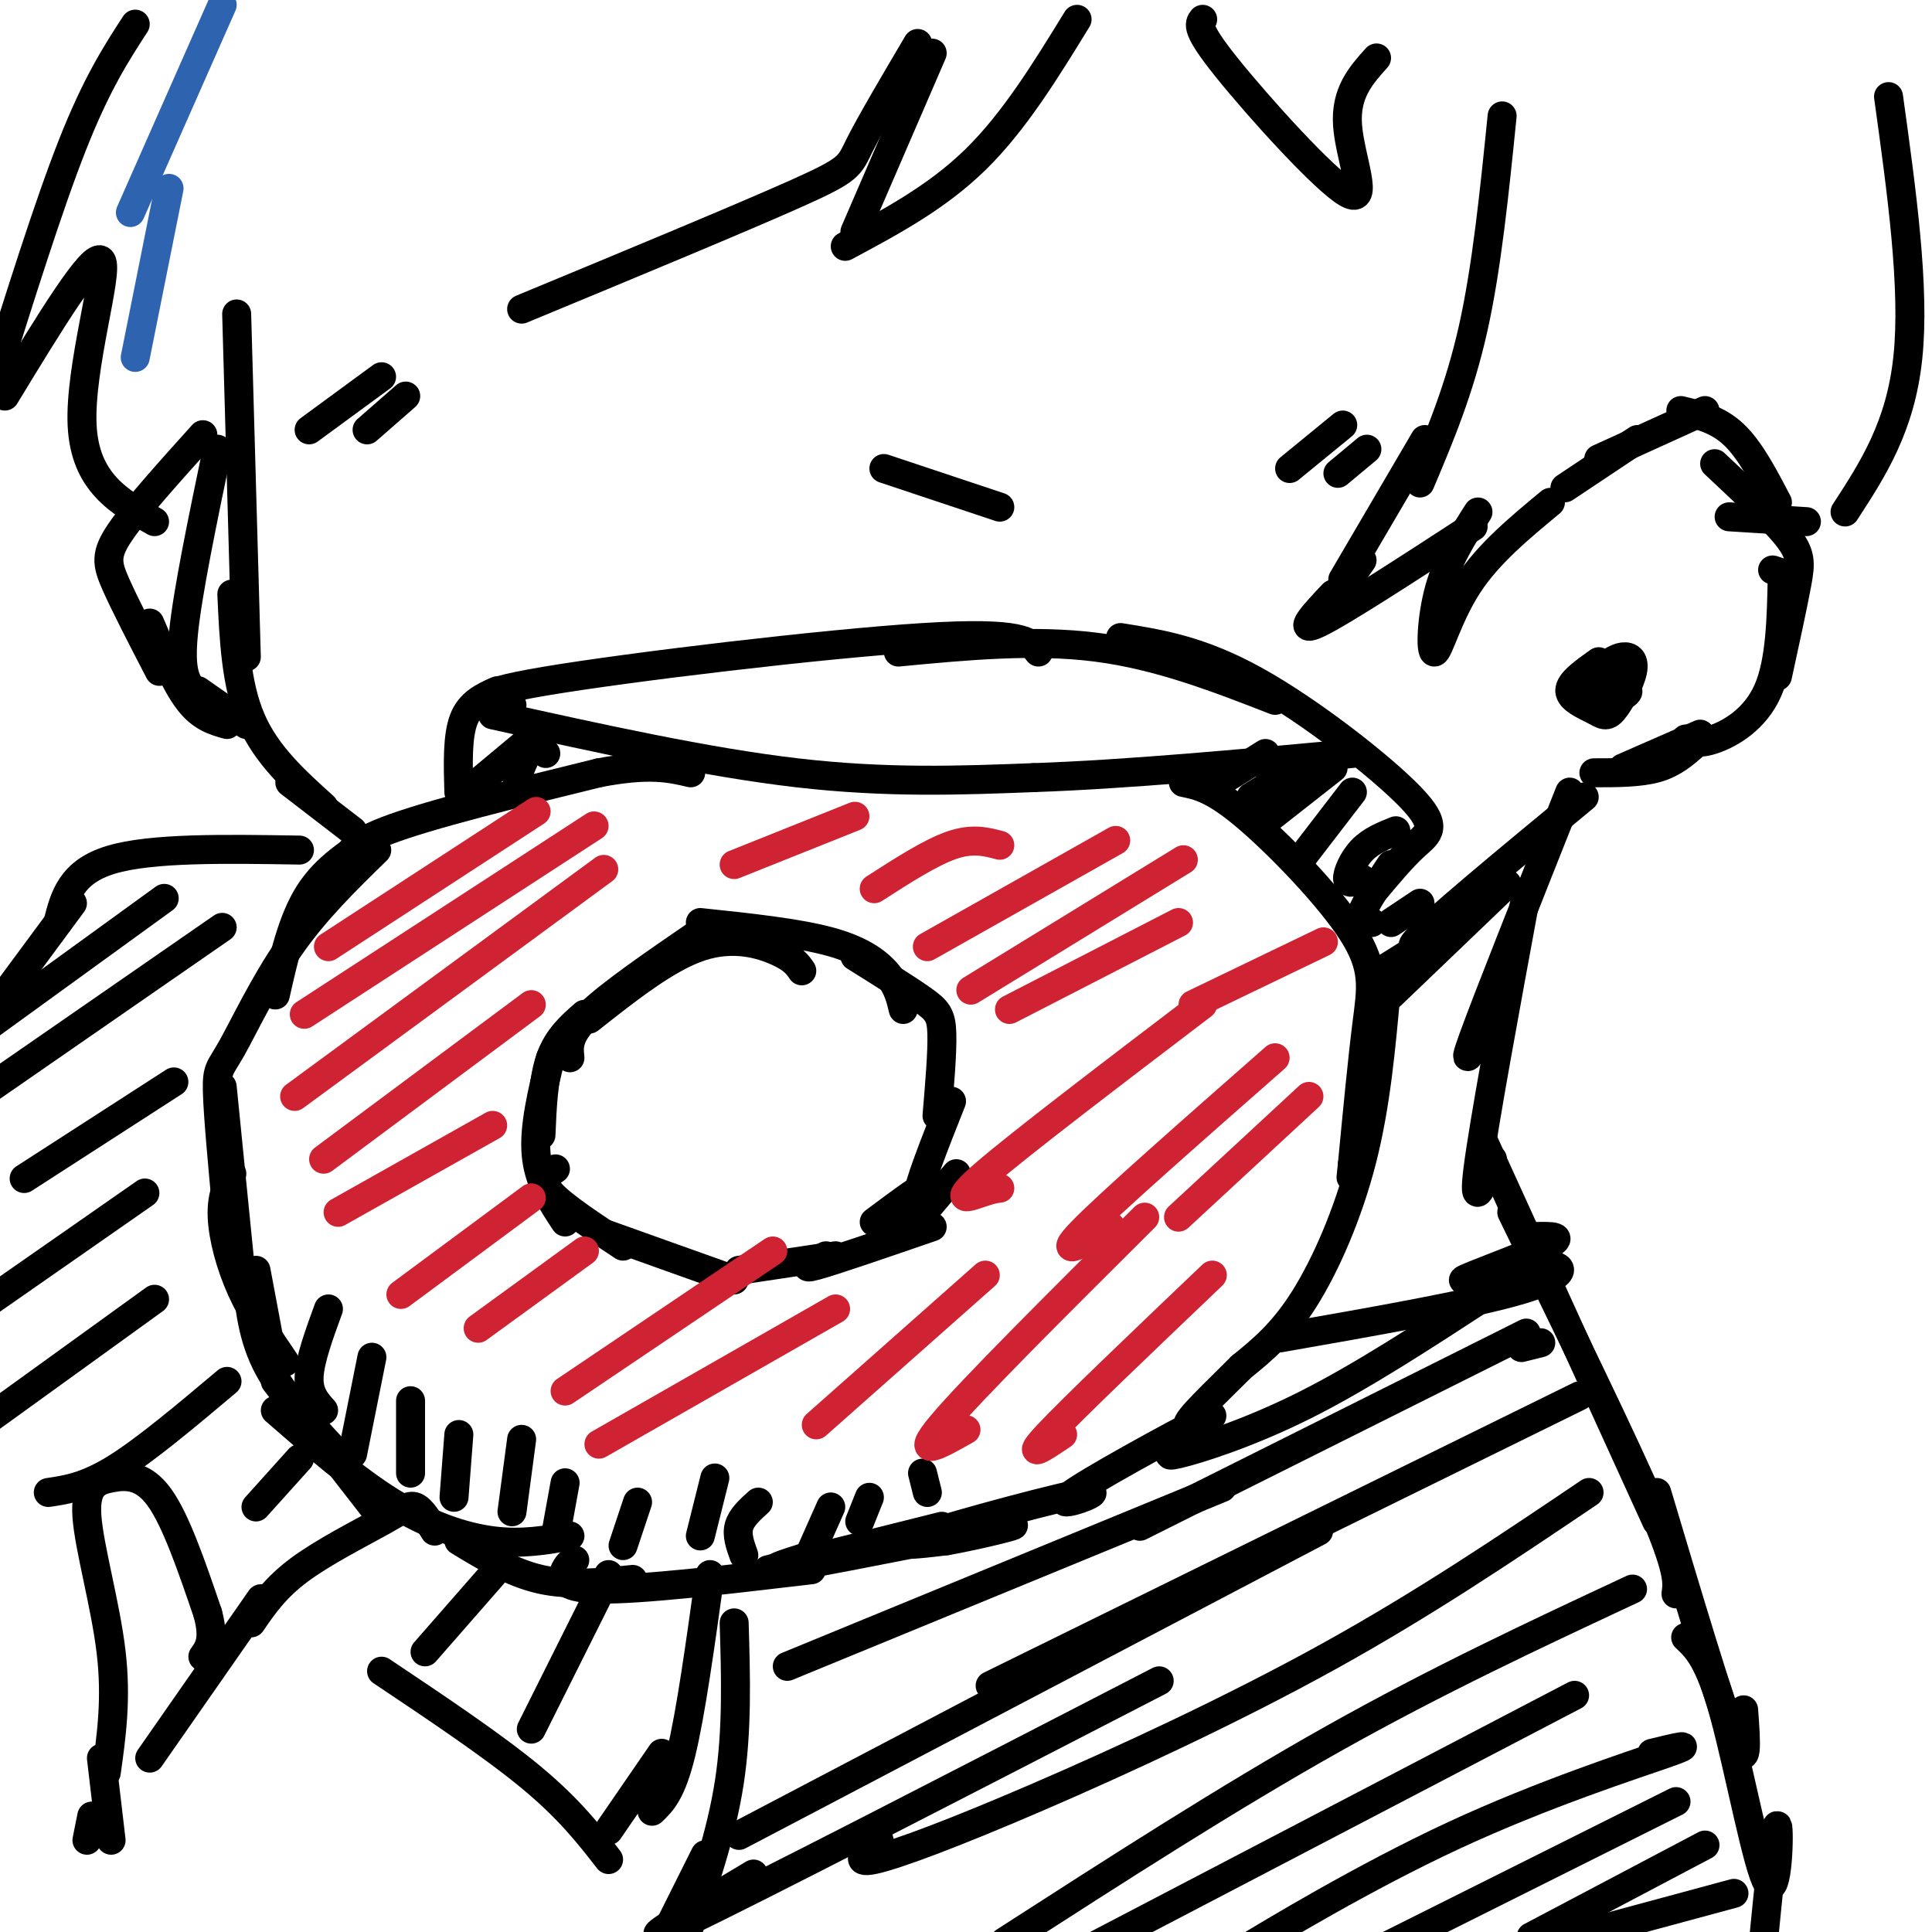 <svg viewBox='0 0 400 400' version='1.1' xmlns='http://www.w3.org/2000/svg' xmlns:xlink='http://www.w3.org/1999/xlink'><g fill='none' stroke='rgb(0,0,0)' stroke-width='6' stroke-linecap='round' stroke-linejoin='round'><path d='M106,146c-5.178,-1.044 -10.356,-2.089 7,-5c17.356,-2.911 57.244,-7.689 78,-9c20.756,-1.311 22.378,0.844 24,3'/><path d='M186,135c14.000,-1.333 28.000,-2.667 41,-1c13.000,1.667 25.000,6.333 37,11'/><path d='M232,132c8.298,1.327 16.595,2.655 28,9c11.405,6.345 25.917,17.708 32,24c6.083,6.292 3.738,7.512 1,10c-2.738,2.488 -5.869,6.244 -9,10'/><path d='M103,143c-2.833,1.250 -5.667,2.500 -7,6c-1.333,3.500 -1.167,9.250 -1,15'/><path d='M102,148c22.167,4.917 44.333,9.833 63,12c18.667,2.167 33.833,1.583 49,1'/><path d='M214,161c19.167,-0.667 42.583,-2.833 66,-5'/><path d='M72,180c-0.333,-2.333 -0.667,-4.667 8,-8c8.667,-3.333 26.333,-7.667 44,-12'/><path d='M124,160c10.500,-2.000 14.750,-1.000 19,0'/><path d='M245,162c3.113,0.637 6.226,1.274 13,7c6.774,5.726 17.208,16.542 22,24c4.792,7.458 3.940,11.560 3,19c-0.940,7.440 -1.970,18.220 -3,29'/><path d='M280,241c-0.500,4.833 -0.250,2.417 0,0'/><path d='M78,173c-5.250,3.250 -10.500,6.500 -14,12c-3.500,5.500 -5.250,13.250 -7,21'/><path d='M111,152c0.000,0.000 -12.000,10.000 -12,10'/><path d='M113,156c-1.000,-0.917 -2.000,-1.833 -3,-1c-1.000,0.833 -2.000,3.417 -3,6'/><path d='M262,156c0.000,0.000 -8.000,5.000 -8,5'/><path d='M272,157c0.000,0.000 -13.000,8.000 -13,8'/><path d='M276,159c0.000,0.000 -14.000,11.000 -14,11'/><path d='M280,164c0.000,0.000 -10.000,13.000 -10,13'/><path d='M289,172c-2.556,1.022 -5.111,2.044 -7,4c-1.889,1.956 -3.111,4.844 -3,6c0.111,1.156 1.556,0.578 3,0'/><path d='M288,179c-2.667,4.000 -5.333,8.000 -6,10c-0.667,2.000 0.667,2.000 2,2'/><path d='M294,187c0.000,0.000 -6.000,4.000 -6,4'/><path d='M183,97c0.000,0.000 24.000,8.000 24,8'/><path d='M78,176c-6.351,6.196 -12.702,12.393 -18,20c-5.298,7.607 -9.542,16.625 -12,21c-2.458,4.375 -3.131,4.107 -3,9c0.131,4.893 1.065,14.946 2,25'/><path d='M46,225c0.000,0.000 4.000,40.000 4,40'/><path d='M48,243c-1.089,2.467 -2.178,4.933 -2,9c0.178,4.067 1.622,9.733 4,15c2.378,5.267 5.689,10.133 9,15'/><path d='M51,263c0.500,6.417 1.000,12.833 4,19c3.000,6.167 8.500,12.083 14,18'/><path d='M57,286c0.000,0.000 21.000,27.000 21,27'/><path d='M57,292c8.156,7.111 16.311,14.222 24,19c7.689,4.778 14.911,7.222 21,8c6.089,0.778 11.044,-0.111 16,-1'/><path d='M95,319c5.500,3.333 11.000,6.667 17,8c6.000,1.333 12.500,0.667 19,0'/><path d='M119,323c-0.644,0.311 -1.289,0.622 -2,2c-0.711,1.378 -1.489,3.822 7,4c8.489,0.178 26.244,-1.911 44,-4'/><path d='M159,325c0.000,0.000 36.000,-9.000 36,-9'/><path d='M287,205c-1.067,11.867 -2.133,23.733 -5,35c-2.867,11.267 -7.533,21.933 -12,29c-4.467,7.067 -8.733,10.533 -13,14'/><path d='M257,283c-5.197,5.219 -11.691,11.267 -11,12c0.691,0.733 8.566,-3.848 3,-1c-5.566,2.848 -24.574,13.124 -28,16c-3.426,2.876 8.732,-1.649 4,-1c-4.732,0.649 -26.352,6.471 -34,9c-7.648,2.529 -1.324,1.764 5,1'/><path d='M196,319c6.012,-1.024 18.542,-4.083 12,-3c-6.542,1.083 -32.155,6.310 -42,8c-9.845,1.690 -3.923,-0.155 2,-2'/><path d='M166,201c-0.844,-1.244 -1.689,-2.489 -5,-4c-3.311,-1.511 -9.089,-3.289 -16,-1c-6.911,2.289 -14.956,8.644 -23,15'/><path d='M145,193c-9.250,6.333 -18.500,12.667 -23,17c-4.500,4.333 -4.250,6.667 -4,9'/><path d='M121,210c-2.750,2.417 -5.500,4.833 -7,9c-1.500,4.167 -1.750,10.083 -2,16'/><path d='M114,219c-1.750,7.167 -3.500,14.333 -3,20c0.500,5.667 3.250,9.833 6,14'/><path d='M115,242c-1.667,1.167 -3.333,2.333 -1,5c2.333,2.667 8.667,6.833 15,11'/><path d='M124,255c0.000,0.000 28.000,10.000 28,10'/><path d='M153,263c0.000,0.000 20.000,-3.000 20,-3'/><path d='M171,260c-2.833,1.500 -5.667,3.000 -2,2c3.667,-1.000 13.833,-4.500 24,-8'/><path d='M187,256c0.000,0.000 11.000,-13.000 11,-13'/><path d='M145,191c10.133,1.067 20.267,2.133 27,4c6.733,1.867 10.067,4.533 12,7c1.933,2.467 2.467,4.733 3,7'/><path d='M177,198c5.444,3.400 10.889,6.800 14,9c3.111,2.200 3.889,3.200 4,7c0.111,3.800 -0.444,10.400 -1,17'/><path d='M197,228c-3.556,8.956 -7.111,17.911 -7,20c0.111,2.089 3.889,-2.689 3,-3c-0.889,-0.311 -6.444,3.844 -12,8'/><path d='M53,263c0.000,0.000 3.000,16.000 3,16'/><path d='M68,271c-1.917,5.250 -3.833,10.500 -4,14c-0.167,3.500 1.417,5.250 3,7'/><path d='M77,281c0.000,0.000 -4.000,20.000 -4,20'/><path d='M85,290c0.000,0.000 0.000,15.000 0,15'/><path d='M95,297c0.000,0.000 -1.000,13.000 -1,13'/><path d='M108,298c0.000,0.000 -2.000,15.000 -2,15'/><path d='M117,307c0.000,0.000 -2.000,11.000 -2,11'/><path d='M132,311c0.000,0.000 -3.000,9.000 -3,9'/><path d='M148,306c0.000,0.000 -3.000,12.000 -3,12'/><path d='M157,311c-1.750,1.583 -3.500,3.167 -4,5c-0.500,1.833 0.250,3.917 1,6'/><path d='M172,312c0.000,0.000 -4.000,9.000 -4,9'/><path d='M180,310c0.000,0.000 -2.000,5.000 -2,5'/><path d='M191,305c0.000,0.000 1.000,4.000 1,4'/><path d='M79,78c0.000,0.000 -15.000,11.000 -15,11'/><path d='M84,82c0.000,0.000 -8.000,7.000 -8,7'/><path d='M278,88c0.000,0.000 -11.000,9.000 -11,9'/><path d='M283,93c0.000,0.000 -6.000,5.000 -6,5'/><path d='M311,24c-1.583,15.667 -3.167,31.333 -6,44c-2.833,12.667 -6.917,22.333 -11,32'/><path d='M295,91c0.000,0.000 -17.000,29.000 -17,29'/><path d='M282,116c0.000,0.000 -7.000,10.000 -7,10'/><path d='M276,123c-3.917,4.167 -7.833,8.333 -3,6c4.833,-2.333 18.417,-11.167 32,-20'/><path d='M306,106c-3.161,4.976 -6.321,9.952 -8,16c-1.679,6.048 -1.875,13.167 -1,13c0.875,-0.167 2.821,-7.619 7,-14c4.179,-6.381 10.589,-11.690 17,-17'/><path d='M324,101c0.000,0.000 15.000,-10.000 15,-10'/><path d='M331,95c0.000,0.000 22.000,-10.000 22,-10'/><path d='M348,85c3.833,0.917 7.667,1.833 11,5c3.333,3.167 6.167,8.583 9,14'/><path d='M355,96c6.022,5.644 12.044,11.289 15,15c2.956,3.711 2.844,5.489 2,10c-0.844,4.511 -2.422,11.756 -4,19'/><path d='M369,119c-0.178,9.022 -0.356,18.044 -3,24c-2.644,5.956 -7.756,8.844 -11,10c-3.244,1.156 -4.622,0.578 -6,0'/><path d='M352,152c0.000,0.000 -16.000,7.000 -16,7'/><path d='M351,154c-2.250,2.000 -4.500,4.000 -8,5c-3.500,1.000 -8.250,1.000 -13,1'/><path d='M331,137c-3.015,2.140 -6.031,4.281 -6,6c0.031,1.719 3.108,3.017 5,4c1.892,0.983 2.599,1.650 4,0c1.401,-1.650 3.497,-5.616 4,-8c0.503,-2.384 -0.587,-3.185 -2,-3c-1.413,0.185 -3.150,1.358 -5,3c-1.850,1.642 -3.814,3.755 -4,5c-0.186,1.245 1.407,1.623 3,2'/><path d='M330,146c2.595,-0.345 7.583,-2.208 7,-3c-0.583,-0.792 -6.738,-0.512 -8,-1c-1.262,-0.488 2.369,-1.744 6,-3'/><path d='M358,107c0.000,0.000 16.000,1.000 16,1'/><path d='M367,118c0.000,0.000 3.000,1.000 3,1'/><path d='M49,65c0.000,0.000 2.000,71.000 2,71'/><path d='M48,123c0.417,9.333 0.833,18.667 4,26c3.167,7.333 9.083,12.667 15,18'/><path d='M60,162c0.000,0.000 13.000,10.000 13,10'/><path d='M42,90c-6.867,7.622 -13.733,15.244 -17,20c-3.267,4.756 -2.933,6.644 -1,11c1.933,4.356 5.467,11.178 9,18'/><path d='M31,129c2.667,6.250 5.333,12.500 8,16c2.667,3.500 5.333,4.250 8,5'/><path d='M41,143c0.000,0.000 10.000,7.000 10,7'/><path d='M45,93c-3.083,14.833 -6.167,29.667 -7,38c-0.833,8.333 0.583,10.167 2,12'/><path d='M223,4c-6.500,10.583 -13.000,21.167 -21,29c-8.000,7.833 -17.500,12.917 -27,18'/><path d='M177,48c0.000,0.000 16.000,-37.000 16,-37'/><path d='M190,9c-4.889,8.289 -9.778,16.578 -12,21c-2.222,4.422 -1.778,4.978 -13,10c-11.222,5.022 -34.111,14.511 -57,24'/><path d='M28,5c-4.000,6.167 -8.000,12.333 -13,25c-5.000,12.667 -11.000,31.833 -17,51'/><path d='M1,82c9.222,-15.156 18.444,-30.311 20,-28c1.556,2.311 -4.556,22.089 -4,34c0.556,11.911 7.778,15.956 15,20'/><path d='M391,20c2.750,19.833 5.500,39.667 4,54c-1.500,14.333 -7.250,23.167 -13,32'/><path d='M328,165c-16.133,13.333 -32.267,26.667 -35,30c-2.733,3.333 7.933,-3.333 9,-4c1.067,-0.667 -7.467,4.667 -16,10'/><path d='M249,4c-0.750,0.952 -1.500,1.905 5,10c6.500,8.095 20.250,23.333 25,26c4.750,2.667 0.500,-7.238 0,-14c-0.500,-6.762 2.750,-10.381 6,-14'/><path d='M62,176c-15.333,-0.250 -30.667,-0.500 -39,2c-8.333,2.500 -9.667,7.750 -11,13'/><path d='M15,187c0.000,0.000 -17.000,23.000 -17,23'/><path d='M325,164c-8.583,21.583 -17.167,43.167 -20,51c-2.833,7.833 0.083,1.917 3,-4'/><path d='M316,185c-4.417,23.917 -8.833,47.833 -10,57c-1.167,9.167 0.917,3.583 3,-2'/><path d='M312,183c0.000,0.000 -24.000,23.000 -24,23'/><path d='M31,364c0.000,0.000 23.000,-33.000 23,-33'/><path d='M52,336c2.488,-3.637 4.976,-7.274 10,-11c5.024,-3.726 12.583,-7.542 17,-10c4.417,-2.458 5.690,-3.560 7,-3c1.310,0.560 2.655,2.780 4,5'/><path d='M79,346c11.583,7.750 23.167,15.500 31,22c7.833,6.500 11.917,11.750 16,17'/><path d='M102,326c0.000,0.000 -14.000,16.000 -14,16'/><path d='M126,326c0.000,0.000 -16.000,32.000 -16,32'/><path d='M147,326c-2.000,14.417 -4.000,28.833 -6,37c-2.000,8.167 -4.000,10.083 -6,12'/><path d='M137,363c0.000,0.000 -11.000,16.000 -11,16'/><path d='M152,336c0.333,11.083 0.667,22.167 -1,33c-1.667,10.833 -5.333,21.417 -9,32'/><path d='M146,384c0.000,0.000 -10.000,20.000 -10,20'/><path d='M22,367c1.077,-7.632 2.153,-15.263 1,-25c-1.153,-9.737 -4.536,-21.579 -5,-28c-0.464,-6.421 1.990,-7.421 5,-8c3.010,-0.579 6.574,-0.737 10,4c3.426,4.737 6.713,14.368 10,24'/><path d='M43,334c1.500,5.500 0.250,7.250 -1,9'/><path d='M21,364c0.000,0.000 2.000,17.000 2,17'/><path d='M19,376c0.000,0.000 -1.000,5.000 -1,5'/><path d='M307,236c0.000,0.000 36.000,79.000 36,79'/><path d='M315,279c0.000,0.000 4.000,-1.000 4,-1'/><path d='M313,251c11.667,23.917 23.333,47.833 29,61c5.667,13.167 5.333,15.583 5,18'/><path d='M343,309c6.500,21.750 13.000,43.500 16,51c3.000,7.500 2.500,0.750 2,-6'/><path d='M265,277c20.056,-3.517 40.112,-7.033 50,-10c9.888,-2.967 9.609,-5.383 4,-5c-5.609,0.383 -16.549,3.565 -16,3c0.549,-0.565 12.585,-4.876 17,-7c4.415,-2.124 1.207,-2.062 -2,-2'/><path d='M308,268c-13.111,8.556 -26.222,17.111 -38,23c-11.778,5.889 -22.222,9.111 -26,10c-3.778,0.889 -0.889,-0.556 2,-2'/><path d='M316,276c0.000,0.000 -80.000,40.000 -80,40'/><path d='M327,289c0.000,0.000 -122.000,60.000 -122,60'/><path d='M349,339c2.440,2.298 4.881,4.595 8,16c3.119,11.405 6.917,31.917 9,35c2.083,3.083 2.452,-11.262 2,-12c-0.452,-0.738 -1.726,12.131 -3,25'/><path d='M329,309c-17.054,11.500 -34.107,23.000 -54,34c-19.893,11.000 -42.625,21.500 -60,29c-17.375,7.500 -29.393,12.000 -34,13c-4.607,1.000 -1.804,-1.500 1,-4'/><path d='M338,329c-20.167,9.417 -40.333,18.833 -62,31c-21.667,12.167 -44.833,27.083 -68,42'/><path d='M326,351c0.000,0.000 -113.000,59.000 -113,59'/><path d='M342,363c4.905,-1.190 9.810,-2.381 3,0c-6.810,2.381 -25.333,8.333 -44,17c-18.667,8.667 -37.476,20.048 -44,24c-6.524,3.952 -0.762,0.476 5,-3'/><path d='M347,373c0.000,0.000 -60.000,30.000 -60,30'/><path d='M353,382c0.000,0.000 -36.000,19.000 -36,19'/><path d='M359,392c0.000,0.000 -37.000,10.000 -37,10'/><path d='M253,308c0.000,0.000 -90.000,37.000 -90,37'/><path d='M273,317c0.000,0.000 -120.000,63.000 -120,63'/><path d='M240,348c-42.000,21.667 -84.000,43.333 -98,50c-14.000,6.667 0.000,-1.667 14,-10'/><path d='M34,186c0.000,0.000 -40.000,29.000 -40,29'/><path d='M46,192c0.000,0.000 -52.000,36.000 -52,36'/><path d='M36,224c0.000,0.000 -31.000,20.000 -31,20'/><path d='M30,247c0.000,0.000 -33.000,23.000 -33,23'/><path d='M32,269c0.000,0.000 -36.000,26.000 -36,26'/><path d='M47,286c-8.417,7.083 -16.833,14.167 -23,18c-6.167,3.833 -10.083,4.417 -14,5'/><path d='M62,302c0.000,0.000 -9.000,10.000 -9,10'/></g>
<g fill='none' stroke='rgb(207,34,51)' stroke-width='6' stroke-linecap='round' stroke-linejoin='round'><path d='M111,168c0.000,0.000 -43.000,28.000 -43,28'/><path d='M123,171c0.000,0.000 -60.000,39.000 -60,39'/><path d='M125,180c0.000,0.000 -64.000,47.000 -64,47'/><path d='M110,208c0.000,0.000 -43.000,32.000 -43,32'/><path d='M102,233c0.000,0.000 -32.000,18.000 -32,18'/><path d='M110,248c0.000,0.000 -27.000,20.000 -27,20'/><path d='M121,259c0.000,0.000 -22.000,16.000 -22,16'/><path d='M160,259c0.000,0.000 -43.000,29.000 -43,29'/><path d='M173,271c0.000,0.000 -49.000,28.000 -49,28'/><path d='M204,264c0.000,0.000 -35.000,31.000 -35,31'/><path d='M237,252c-17.917,17.833 -35.833,35.667 -42,43c-6.167,7.333 -0.583,4.167 5,1'/><path d='M251,264c-14.417,13.750 -28.833,27.500 -34,33c-5.167,5.500 -1.083,2.750 3,0'/><path d='M249,208c-18.800,14.311 -37.600,28.622 -45,35c-7.400,6.378 -3.400,4.822 -1,4c2.400,-0.822 3.200,-0.911 4,-1'/><path d='M264,219c-17.167,15.083 -34.333,30.167 -40,36c-5.667,5.833 0.167,2.417 6,-1'/><path d='M271,227c0.000,0.000 -27.000,25.000 -27,25'/><path d='M231,174c0.000,0.000 -39.000,22.000 -39,22'/><path d='M245,178c0.000,0.000 -44.000,27.000 -44,27'/><path d='M244,191c0.000,0.000 -35.000,18.000 -35,18'/><path d='M274,195c0.000,0.000 -27.000,13.000 -27,13'/><path d='M177,169c0.000,0.000 -25.000,10.000 -25,10'/><path d='M207,175c-2.833,-0.750 -5.667,-1.500 -10,0c-4.333,1.500 -10.167,5.250 -16,9'/></g>
<g fill='none' stroke='rgb(45,99,175)' stroke-width='6' stroke-linecap='round' stroke-linejoin='round'><path d='M46,1c0.000,0.000 -19.000,43.000 -19,43'/><path d='M35,39c0.000,0.000 -7.000,35.000 -7,35'/></g>
</svg>